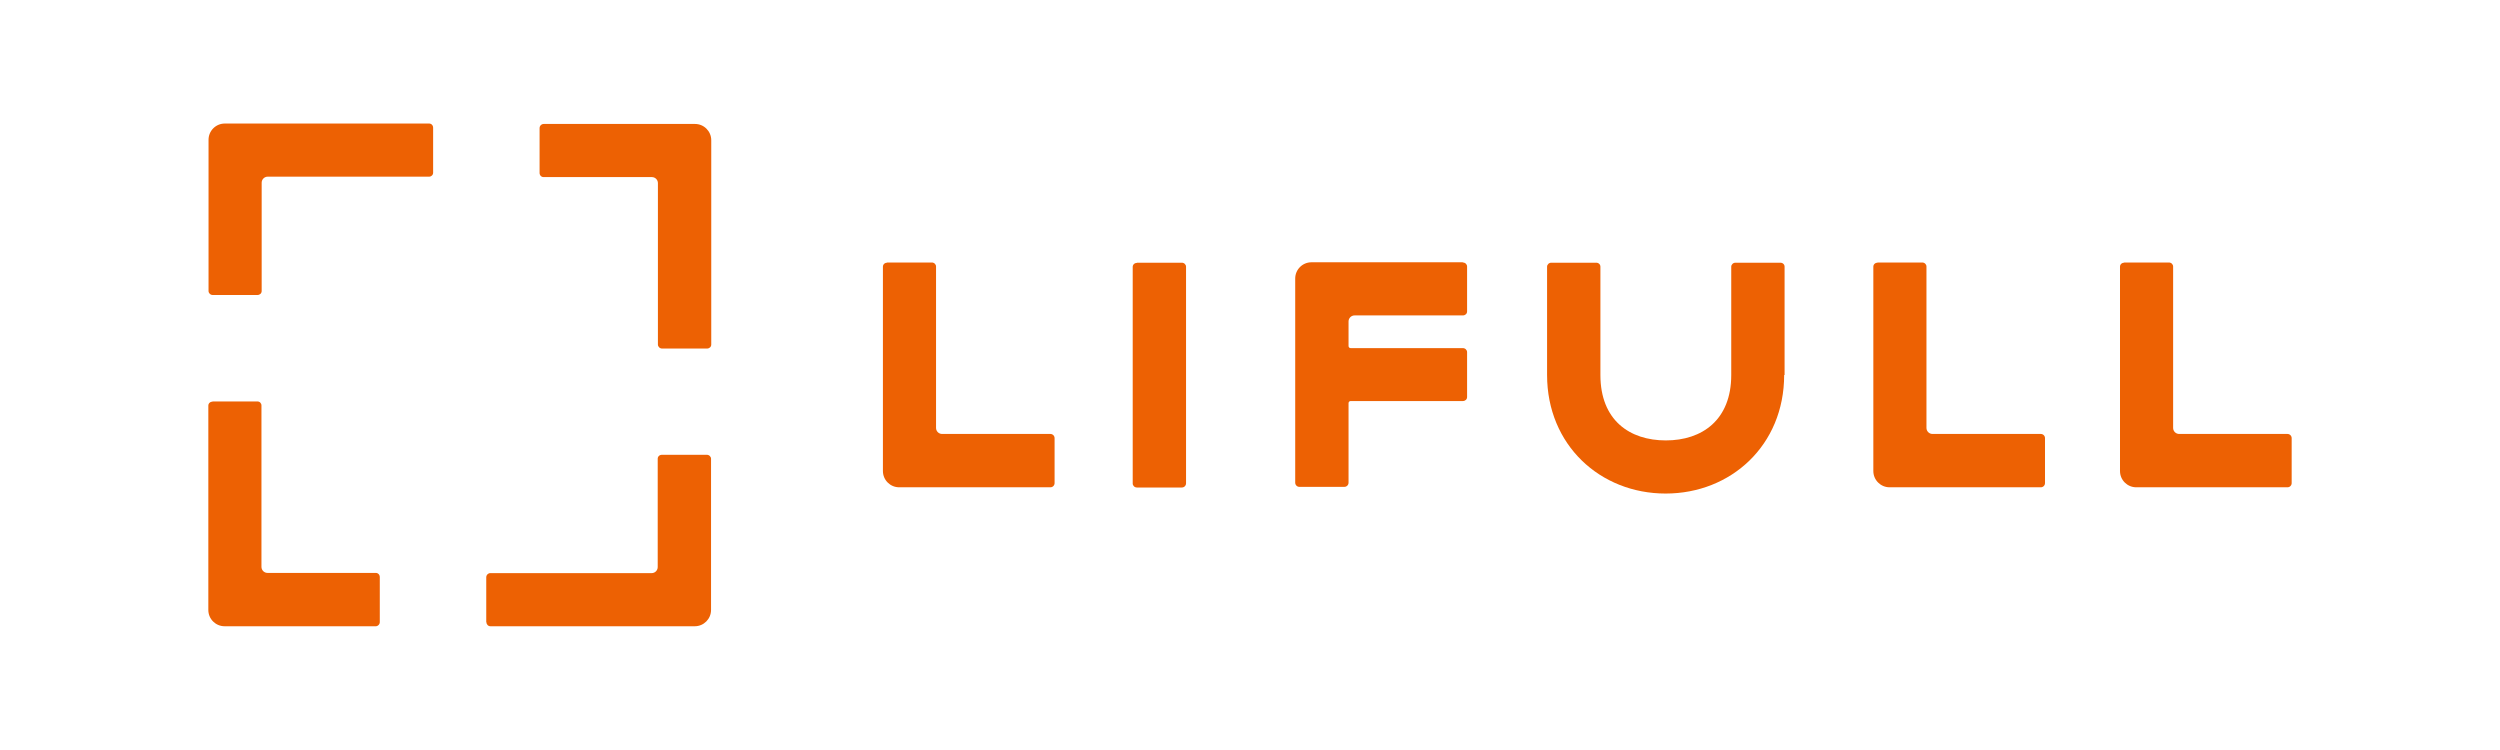 <?xml version="1.0" encoding="UTF-8"?>
<svg id="_レイヤー_1" data-name="レイヤー_1" xmlns="http://www.w3.org/2000/svg" viewBox="0 0 120 36">
  <defs>
    <style>
      .cls-1 {
        fill: #fff;
      }

      .cls-2 {
        fill: #ed6103;
      }
    </style>
  </defs>
  <rect class="cls-1" width="120" height="36"/>
  <g id="_レイヤー_1-2">
    <path class="cls-2" d="M10.2,19.27h2.16c.11,0,.19.09.19.19v7.75c0,.16.13.29.29.29h5.2c.11,0,.19.09.19.2v2.16c0,.11-.09.2-.19.2h-7.26c-.43,0-.78-.35-.78-.78v-9.81c0-.11.09-.19.2-.19h0Z"/>
    <path class="cls-2" d="M23.34,29.87v-2.16c0-.11.09-.2.19-.2h7.75c.16,0,.29-.13.29-.29v-5.2c0-.11.09-.19.2-.19h2.16c.11,0,.2.09.2.19v7.26c0,.43-.35.78-.78.78h-9.81c-.11,0-.19-.09-.19-.19h0Z"/>
    <path class="cls-2" d="M33.94,16.73h-2.16c-.11,0-.2-.09-.2-.19v-7.75c0-.16-.13-.29-.29-.29h-5.2c-.11,0-.19-.09-.19-.2v-2.15c0-.11.09-.2.2-.2h7.26c.43,0,.78.35.78.78v9.81c0,.11-.09.19-.2.19h0Z"/>
    <path class="cls-2" d="M20.79,6.13v2.16c0,.11-.09.19-.19.19h-7.75c-.16,0-.29.13-.29.29v5.2c0,.11-.09.19-.2.19h-2.15c-.11,0-.2-.09-.2-.19v-7.26c0-.43.35-.78.78-.78h9.81c.11,0,.19.09.19.2h0Z"/>
    <path class="cls-2" d="M54.57,12.61h2.16c.11,0,.2.09.2.19v10.4c0,.11-.09.2-.2.2h-2.16c-.11,0-.2-.09-.2-.19v-10.4c0-.11.09-.19.2-.19Z"/>
    <path class="cls-2" d="M90.11,12.6h2.16c.11,0,.2.09.2.19v7.75c0,.16.13.29.29.29h5.2c.11,0,.2.09.2.2v2.16c0,.11-.09.2-.2.2h-7.26c-.43,0-.78-.35-.78-.78v-9.81c0-.11.09-.19.2-.19h0Z"/>
    <path class="cls-2" d="M101.95,12.6h2.16c.11,0,.2.09.2.19v7.75c0,.16.13.29.29.29h5.2c.11,0,.2.09.2.2v2.16c0,.11-.09.2-.2.2h-7.26c-.43,0-.78-.35-.78-.78v-9.81c0-.11.09-.19.2-.19h0Z"/>
    <path class="cls-2" d="M42.57,12.6h2.16c.11,0,.2.09.2.19v7.75c0,.16.13.29.29.29h5.2c.11,0,.2.09.2.2v2.16c0,.11-.09.2-.2.2h-7.26c-.43,0-.78-.35-.78-.78v-9.81c0-.11.09-.19.2-.19h0Z"/>
    <path class="cls-2" d="M85.66,18v-5.2c0-.11-.09-.19-.2-.19h-2.16c-.11,0-.2.09-.2.19v5.2c0,2.16-1.4,3.14-3.14,3.14s-3.14-.97-3.14-3.14v-5.2c0-.11-.09-.19-.2-.19h-2.16c-.11,0-.2.09-.2.19v5.2h0c0,3.36,2.55,5.69,5.69,5.69s5.69-2.32,5.69-5.69h0Z"/>
    <path class="cls-2" d="M70.22,12.6c.11,0,.2.09.2.19v2.16c0,.11-.09.19-.2.19h-5.2c-.16,0-.29.13-.29.29v1.18c0,.05.04.1.1.1h5.39c.11,0,.2.09.2.19v2.16c0,.11-.09.19-.2.19h-5.39c-.05,0-.1.04-.1.1v3.82c0,.11-.09.2-.2.2h-2.16c-.11,0-.2-.09-.2-.2v-9.8c0-.43.35-.78.78-.78h7.26Z"/>
  </g>
</svg>